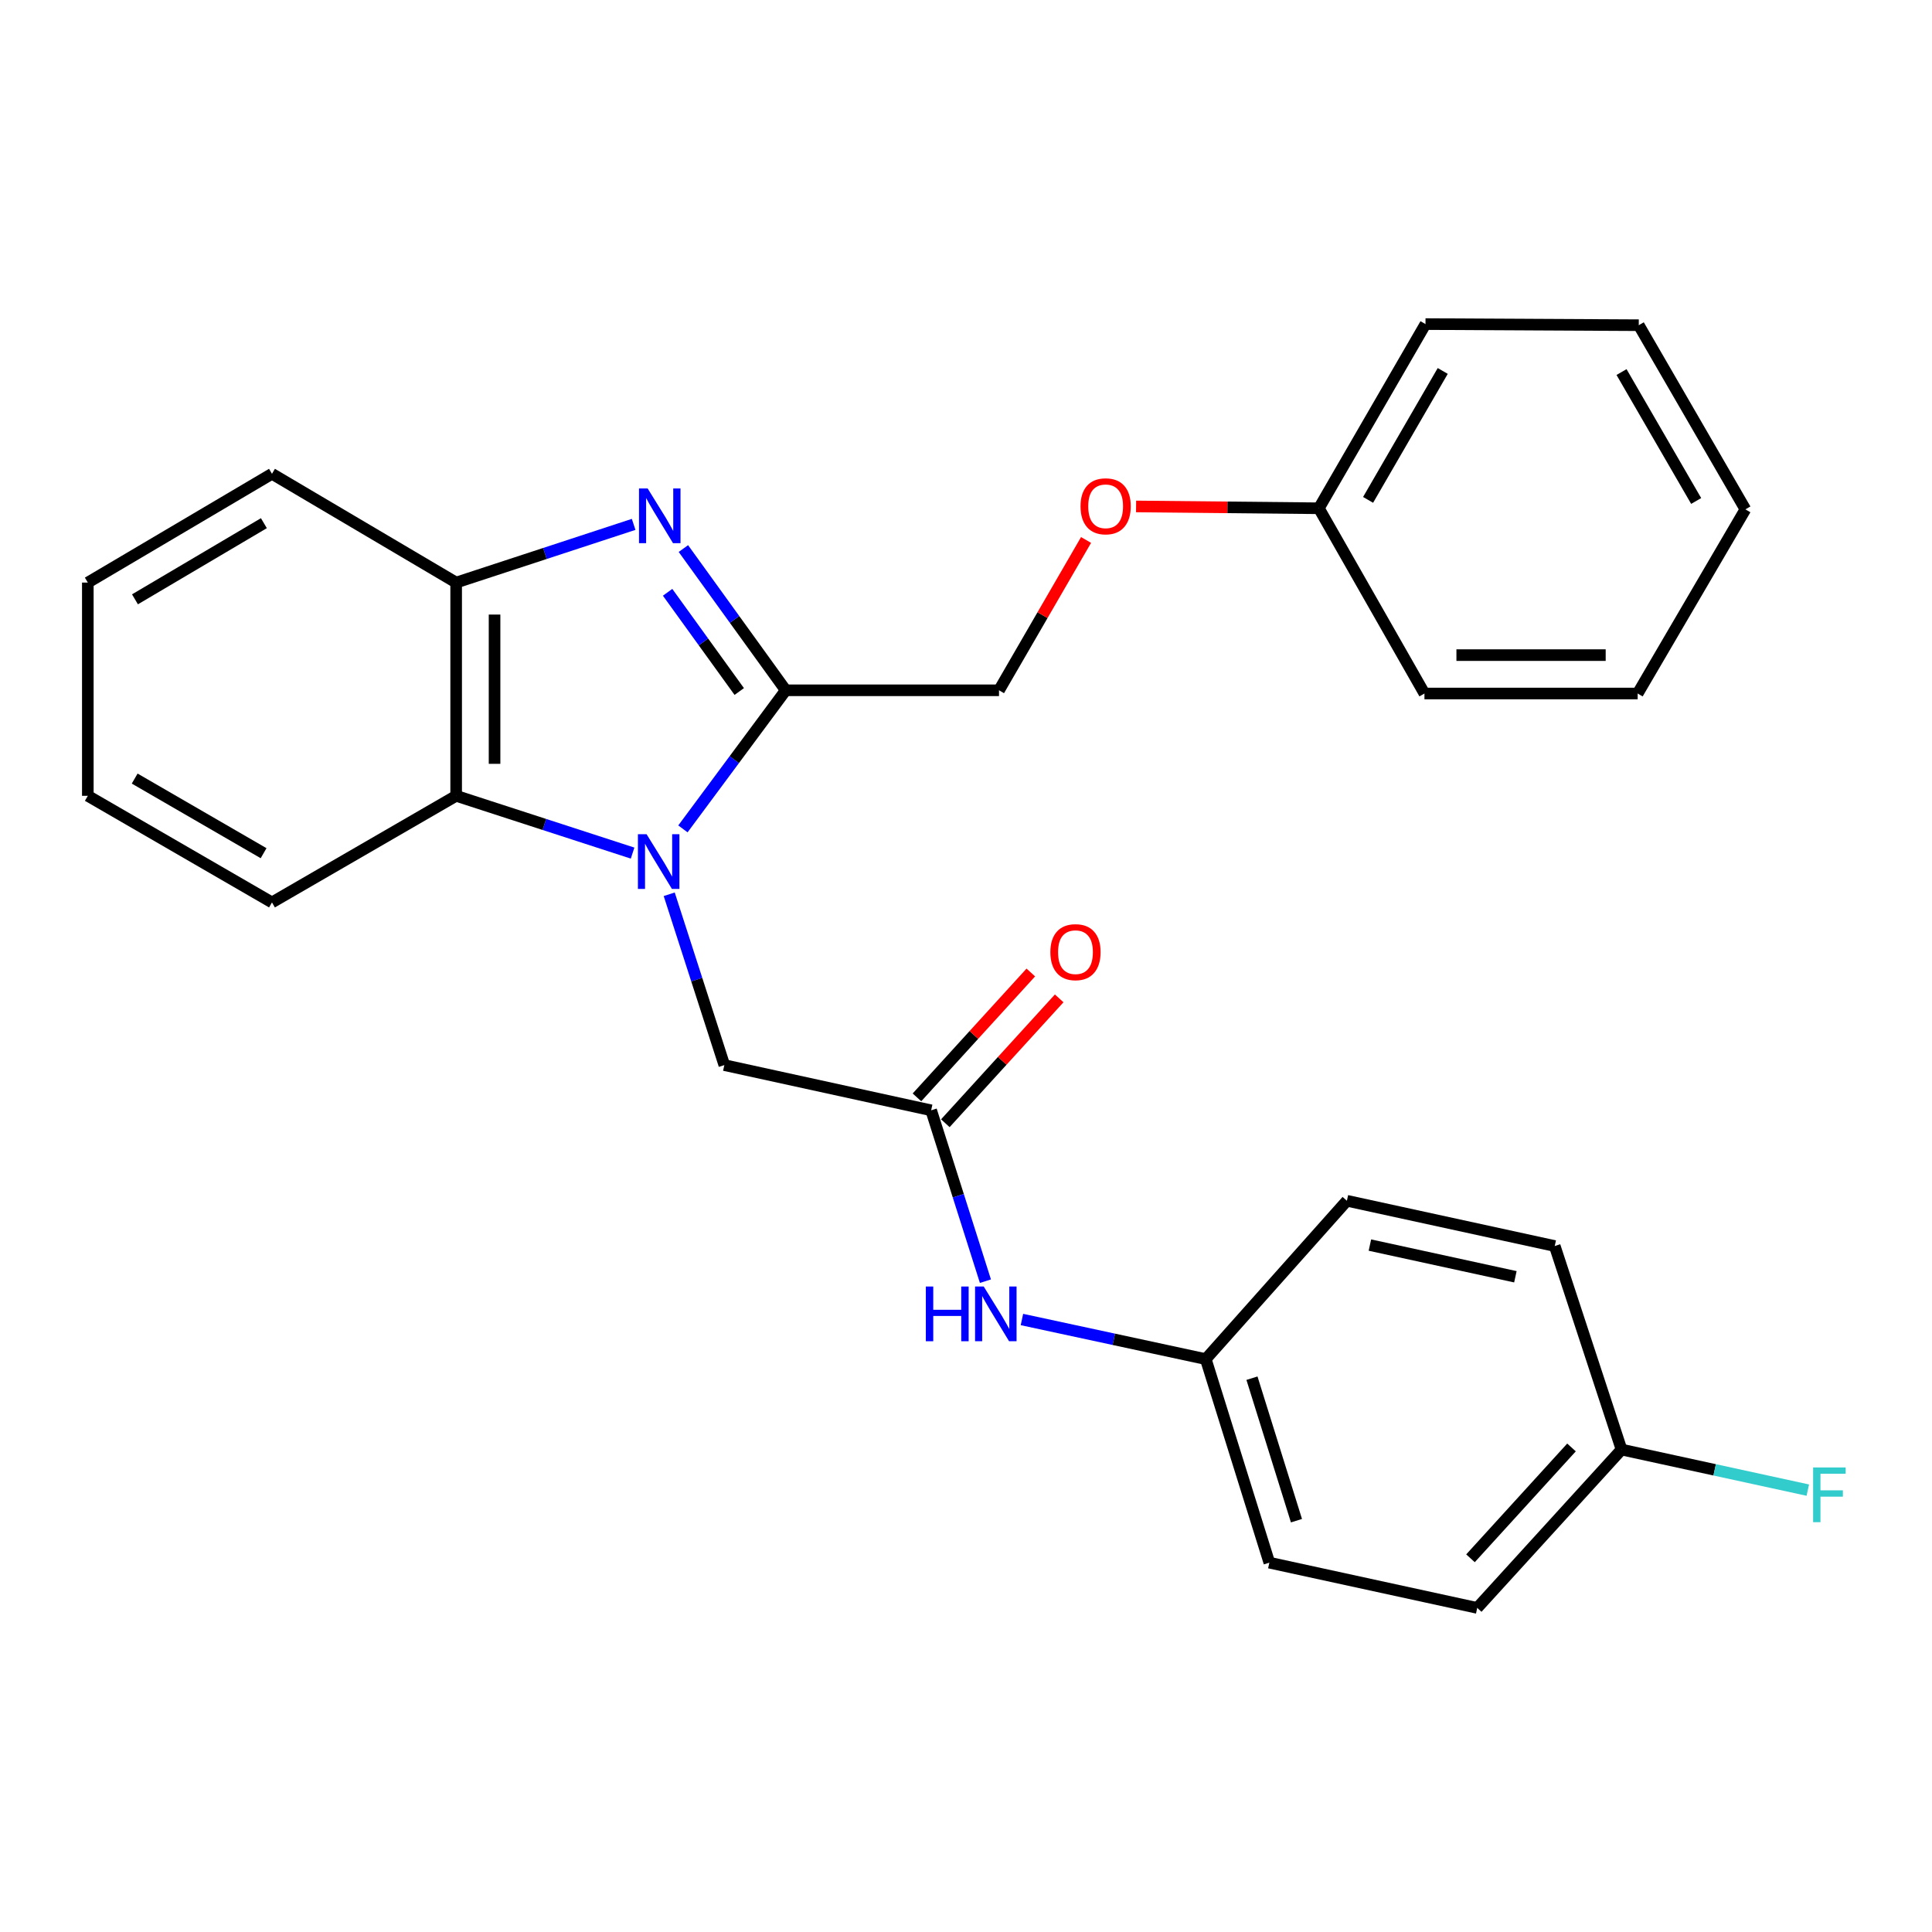 <?xml version='1.0' encoding='iso-8859-1'?>
<svg version='1.1' baseProfile='full'
              xmlns='http://www.w3.org/2000/svg'
                      xmlns:rdkit='http://www.rdkit.org/xml'
                      xmlns:xlink='http://www.w3.org/1999/xlink'
                  xml:space='preserve'
width='1000px' height='1000px' viewBox='0 0 1000 1000'>
<!-- END OF HEADER -->
<rect style='opacity:1.0;fill:#FFFFFF;stroke:none' width='1000' height='1000' x='0' y='0'> </rect>
<path class='bond-0' d='M 353.477,429.026 L 380.085,393.161' style='fill:none;fill-rule:evenodd;stroke:#0000FF;stroke-width:6px;stroke-linecap:butt;stroke-linejoin:miter;stroke-opacity:1' />
<path class='bond-0' d='M 380.085,393.161 L 406.694,357.295' style='fill:none;fill-rule:evenodd;stroke:#000000;stroke-width:6px;stroke-linecap:butt;stroke-linejoin:miter;stroke-opacity:1' />
<path class='bond-2' d='M 327.429,441.564 L 281.768,426.738' style='fill:none;fill-rule:evenodd;stroke:#0000FF;stroke-width:6px;stroke-linecap:butt;stroke-linejoin:miter;stroke-opacity:1' />
<path class='bond-2' d='M 281.768,426.738 L 236.107,411.912' style='fill:none;fill-rule:evenodd;stroke:#000000;stroke-width:6px;stroke-linecap:butt;stroke-linejoin:miter;stroke-opacity:1' />
<path class='bond-5' d='M 346.385,462.873 L 360.649,507.083' style='fill:none;fill-rule:evenodd;stroke:#0000FF;stroke-width:6px;stroke-linecap:butt;stroke-linejoin:miter;stroke-opacity:1' />
<path class='bond-5' d='M 360.649,507.083 L 374.913,551.293' style='fill:none;fill-rule:evenodd;stroke:#000000;stroke-width:6px;stroke-linecap:butt;stroke-linejoin:miter;stroke-opacity:1' />
<path class='bond-1' d='M 406.694,357.295 L 380.208,320.614' style='fill:none;fill-rule:evenodd;stroke:#000000;stroke-width:6px;stroke-linecap:butt;stroke-linejoin:miter;stroke-opacity:1' />
<path class='bond-1' d='M 380.208,320.614 L 353.722,283.933' style='fill:none;fill-rule:evenodd;stroke:#0000FF;stroke-width:6px;stroke-linecap:butt;stroke-linejoin:miter;stroke-opacity:1' />
<path class='bond-1' d='M 382.633,357.927 L 364.093,332.25' style='fill:none;fill-rule:evenodd;stroke:#000000;stroke-width:6px;stroke-linecap:butt;stroke-linejoin:miter;stroke-opacity:1' />
<path class='bond-1' d='M 364.093,332.25 L 345.553,306.573' style='fill:none;fill-rule:evenodd;stroke:#0000FF;stroke-width:6px;stroke-linecap:butt;stroke-linejoin:miter;stroke-opacity:1' />
<path class='bond-7' d='M 406.694,357.295 L 517.088,357.295' style='fill:none;fill-rule:evenodd;stroke:#000000;stroke-width:6px;stroke-linecap:butt;stroke-linejoin:miter;stroke-opacity:1' />
<path class='bond-27' d='M 327.974,271.419 L 282.041,286.48' style='fill:none;fill-rule:evenodd;stroke:#0000FF;stroke-width:6px;stroke-linecap:butt;stroke-linejoin:miter;stroke-opacity:1' />
<path class='bond-27' d='M 282.041,286.48 L 236.107,301.541' style='fill:none;fill-rule:evenodd;stroke:#000000;stroke-width:6px;stroke-linecap:butt;stroke-linejoin:miter;stroke-opacity:1' />
<path class='bond-3' d='M 236.107,411.912 L 236.107,301.541' style='fill:none;fill-rule:evenodd;stroke:#000000;stroke-width:6px;stroke-linecap:butt;stroke-linejoin:miter;stroke-opacity:1' />
<path class='bond-3' d='M 255.983,395.357 L 255.983,318.097' style='fill:none;fill-rule:evenodd;stroke:#000000;stroke-width:6px;stroke-linecap:butt;stroke-linejoin:miter;stroke-opacity:1' />
<path class='bond-18' d='M 236.107,411.912 L 140.775,467.093' style='fill:none;fill-rule:evenodd;stroke:#000000;stroke-width:6px;stroke-linecap:butt;stroke-linejoin:miter;stroke-opacity:1' />
<path class='bond-19' d='M 236.107,301.541 L 140.775,245.234' style='fill:none;fill-rule:evenodd;stroke:#000000;stroke-width:6px;stroke-linecap:butt;stroke-linejoin:miter;stroke-opacity:1' />
<path class='bond-4' d='M 481.961,574.693 L 374.913,551.293' style='fill:none;fill-rule:evenodd;stroke:#000000;stroke-width:6px;stroke-linecap:butt;stroke-linejoin:miter;stroke-opacity:1' />
<path class='bond-6' d='M 481.961,574.693 L 496.008,618.915' style='fill:none;fill-rule:evenodd;stroke:#000000;stroke-width:6px;stroke-linecap:butt;stroke-linejoin:miter;stroke-opacity:1' />
<path class='bond-6' d='M 496.008,618.915 L 510.056,663.138' style='fill:none;fill-rule:evenodd;stroke:#0000FF;stroke-width:6px;stroke-linecap:butt;stroke-linejoin:miter;stroke-opacity:1' />
<path class='bond-8' d='M 489.305,581.389 L 518.771,549.07' style='fill:none;fill-rule:evenodd;stroke:#000000;stroke-width:6px;stroke-linecap:butt;stroke-linejoin:miter;stroke-opacity:1' />
<path class='bond-8' d='M 518.771,549.07 L 548.237,516.751' style='fill:none;fill-rule:evenodd;stroke:#FF0000;stroke-width:6px;stroke-linecap:butt;stroke-linejoin:miter;stroke-opacity:1' />
<path class='bond-8' d='M 474.617,567.997 L 504.083,535.678' style='fill:none;fill-rule:evenodd;stroke:#000000;stroke-width:6px;stroke-linecap:butt;stroke-linejoin:miter;stroke-opacity:1' />
<path class='bond-8' d='M 504.083,535.678 L 533.549,503.359' style='fill:none;fill-rule:evenodd;stroke:#FF0000;stroke-width:6px;stroke-linecap:butt;stroke-linejoin:miter;stroke-opacity:1' />
<path class='bond-10' d='M 528.951,682.974 L 576.527,693.224' style='fill:none;fill-rule:evenodd;stroke:#0000FF;stroke-width:6px;stroke-linecap:butt;stroke-linejoin:miter;stroke-opacity:1' />
<path class='bond-10' d='M 576.527,693.224 L 624.103,703.473' style='fill:none;fill-rule:evenodd;stroke:#000000;stroke-width:6px;stroke-linecap:butt;stroke-linejoin:miter;stroke-opacity:1' />
<path class='bond-9' d='M 517.088,357.295 L 539.613,318.392' style='fill:none;fill-rule:evenodd;stroke:#000000;stroke-width:6px;stroke-linecap:butt;stroke-linejoin:miter;stroke-opacity:1' />
<path class='bond-9' d='M 539.613,318.392 L 562.139,279.488' style='fill:none;fill-rule:evenodd;stroke:#FF0000;stroke-width:6px;stroke-linecap:butt;stroke-linejoin:miter;stroke-opacity:1' />
<path class='bond-13' d='M 588.038,262.132 L 635.339,262.606' style='fill:none;fill-rule:evenodd;stroke:#FF0000;stroke-width:6px;stroke-linecap:butt;stroke-linejoin:miter;stroke-opacity:1' />
<path class='bond-13' d='M 635.339,262.606 L 682.64,263.079' style='fill:none;fill-rule:evenodd;stroke:#000000;stroke-width:6px;stroke-linecap:butt;stroke-linejoin:miter;stroke-opacity:1' />
<path class='bond-14' d='M 624.103,703.473 L 697.15,621.514' style='fill:none;fill-rule:evenodd;stroke:#000000;stroke-width:6px;stroke-linecap:butt;stroke-linejoin:miter;stroke-opacity:1' />
<path class='bond-15' d='M 624.103,703.473 L 657.01,808.831' style='fill:none;fill-rule:evenodd;stroke:#000000;stroke-width:6px;stroke-linecap:butt;stroke-linejoin:miter;stroke-opacity:1' />
<path class='bond-15' d='M 648.012,713.35 L 671.047,787.101' style='fill:none;fill-rule:evenodd;stroke:#000000;stroke-width:6px;stroke-linecap:butt;stroke-linejoin:miter;stroke-opacity:1' />
<path class='bond-11' d='M 839.303,750.294 L 764.61,832.252' style='fill:none;fill-rule:evenodd;stroke:#000000;stroke-width:6px;stroke-linecap:butt;stroke-linejoin:miter;stroke-opacity:1' />
<path class='bond-11' d='M 813.407,749.199 L 761.122,806.57' style='fill:none;fill-rule:evenodd;stroke:#000000;stroke-width:6px;stroke-linecap:butt;stroke-linejoin:miter;stroke-opacity:1' />
<path class='bond-12' d='M 839.303,750.294 L 887.511,760.788' style='fill:none;fill-rule:evenodd;stroke:#000000;stroke-width:6px;stroke-linecap:butt;stroke-linejoin:miter;stroke-opacity:1' />
<path class='bond-12' d='M 887.511,760.788 L 935.719,771.283' style='fill:none;fill-rule:evenodd;stroke:#33CCCC;stroke-width:6px;stroke-linecap:butt;stroke-linejoin:miter;stroke-opacity:1' />
<path class='bond-29' d='M 839.303,750.294 L 804.728,644.946' style='fill:none;fill-rule:evenodd;stroke:#000000;stroke-width:6px;stroke-linecap:butt;stroke-linejoin:miter;stroke-opacity:1' />
<path class='bond-20' d='M 682.64,263.079 L 737.831,167.748' style='fill:none;fill-rule:evenodd;stroke:#000000;stroke-width:6px;stroke-linecap:butt;stroke-linejoin:miter;stroke-opacity:1' />
<path class='bond-20' d='M 708.121,258.738 L 746.755,192.006' style='fill:none;fill-rule:evenodd;stroke:#000000;stroke-width:6px;stroke-linecap:butt;stroke-linejoin:miter;stroke-opacity:1' />
<path class='bond-21' d='M 682.64,263.079 L 737.29,358.963' style='fill:none;fill-rule:evenodd;stroke:#000000;stroke-width:6px;stroke-linecap:butt;stroke-linejoin:miter;stroke-opacity:1' />
<path class='bond-17' d='M 697.15,621.514 L 804.728,644.946' style='fill:none;fill-rule:evenodd;stroke:#000000;stroke-width:6px;stroke-linecap:butt;stroke-linejoin:miter;stroke-opacity:1' />
<path class='bond-17' d='M 709.056,644.45 L 784.361,660.853' style='fill:none;fill-rule:evenodd;stroke:#000000;stroke-width:6px;stroke-linecap:butt;stroke-linejoin:miter;stroke-opacity:1' />
<path class='bond-16' d='M 657.01,808.831 L 764.61,832.252' style='fill:none;fill-rule:evenodd;stroke:#000000;stroke-width:6px;stroke-linecap:butt;stroke-linejoin:miter;stroke-opacity:1' />
<path class='bond-22' d='M 140.775,467.093 L 45.455,411.912' style='fill:none;fill-rule:evenodd;stroke:#000000;stroke-width:6px;stroke-linecap:butt;stroke-linejoin:miter;stroke-opacity:1' />
<path class='bond-22' d='M 136.435,441.613 L 69.711,402.987' style='fill:none;fill-rule:evenodd;stroke:#000000;stroke-width:6px;stroke-linecap:butt;stroke-linejoin:miter;stroke-opacity:1' />
<path class='bond-28' d='M 140.775,245.234 L 45.455,301.541' style='fill:none;fill-rule:evenodd;stroke:#000000;stroke-width:6px;stroke-linecap:butt;stroke-linejoin:miter;stroke-opacity:1' />
<path class='bond-28' d='M 136.586,270.794 L 69.862,310.209' style='fill:none;fill-rule:evenodd;stroke:#000000;stroke-width:6px;stroke-linecap:butt;stroke-linejoin:miter;stroke-opacity:1' />
<path class='bond-25' d='M 737.831,167.748 L 848.225,168.322' style='fill:none;fill-rule:evenodd;stroke:#000000;stroke-width:6px;stroke-linecap:butt;stroke-linejoin:miter;stroke-opacity:1' />
<path class='bond-24' d='M 737.29,358.963 L 847.651,358.963' style='fill:none;fill-rule:evenodd;stroke:#000000;stroke-width:6px;stroke-linecap:butt;stroke-linejoin:miter;stroke-opacity:1' />
<path class='bond-24' d='M 753.844,339.086 L 831.097,339.086' style='fill:none;fill-rule:evenodd;stroke:#000000;stroke-width:6px;stroke-linecap:butt;stroke-linejoin:miter;stroke-opacity:1' />
<path class='bond-23' d='M 45.455,411.912 L 45.455,301.541' style='fill:none;fill-rule:evenodd;stroke:#000000;stroke-width:6px;stroke-linecap:butt;stroke-linejoin:miter;stroke-opacity:1' />
<path class='bond-26' d='M 847.651,358.963 L 903.416,263.642' style='fill:none;fill-rule:evenodd;stroke:#000000;stroke-width:6px;stroke-linecap:butt;stroke-linejoin:miter;stroke-opacity:1' />
<path class='bond-30' d='M 848.225,168.322 L 903.416,263.642' style='fill:none;fill-rule:evenodd;stroke:#000000;stroke-width:6px;stroke-linecap:butt;stroke-linejoin:miter;stroke-opacity:1' />
<path class='bond-30' d='M 839.302,192.58 L 877.936,259.304' style='fill:none;fill-rule:evenodd;stroke:#000000;stroke-width:6px;stroke-linecap:butt;stroke-linejoin:miter;stroke-opacity:1' />
<path  class='atom-0' d='M 334.664 431.786
L 343.944 446.786
Q 344.864 448.266, 346.344 450.946
Q 347.824 453.626, 347.904 453.786
L 347.904 431.786
L 351.664 431.786
L 351.664 460.106
L 347.784 460.106
L 337.824 443.706
Q 336.664 441.786, 335.424 439.586
Q 334.224 437.386, 333.864 436.706
L 333.864 460.106
L 330.184 460.106
L 330.184 431.786
L 334.664 431.786
' fill='#0000FF'/>
<path  class='atom-2' d='M 335.227 252.828
L 344.507 267.828
Q 345.427 269.308, 346.907 271.988
Q 348.387 274.668, 348.467 274.828
L 348.467 252.828
L 352.227 252.828
L 352.227 281.148
L 348.347 281.148
L 338.387 264.748
Q 337.227 262.828, 335.987 260.628
Q 334.787 258.428, 334.427 257.748
L 334.427 281.148
L 330.747 281.148
L 330.747 252.828
L 335.227 252.828
' fill='#0000FF'/>
<path  class='atom-7' d='M 479.211 665.902
L 483.051 665.902
L 483.051 677.942
L 497.531 677.942
L 497.531 665.902
L 501.371 665.902
L 501.371 694.222
L 497.531 694.222
L 497.531 681.142
L 483.051 681.142
L 483.051 694.222
L 479.211 694.222
L 479.211 665.902
' fill='#0000FF'/>
<path  class='atom-7' d='M 509.171 665.902
L 518.451 680.902
Q 519.371 682.382, 520.851 685.062
Q 522.331 687.742, 522.411 687.902
L 522.411 665.902
L 526.171 665.902
L 526.171 694.222
L 522.291 694.222
L 512.331 677.822
Q 511.171 675.902, 509.931 673.702
Q 508.731 671.502, 508.371 670.822
L 508.371 694.222
L 504.691 694.222
L 504.691 665.902
L 509.171 665.902
' fill='#0000FF'/>
<path  class='atom-9' d='M 543.665 492.836
Q 543.665 486.036, 547.025 482.236
Q 550.385 478.436, 556.665 478.436
Q 562.945 478.436, 566.305 482.236
Q 569.665 486.036, 569.665 492.836
Q 569.665 499.716, 566.265 503.636
Q 562.865 507.516, 556.665 507.516
Q 550.425 507.516, 547.025 503.636
Q 543.665 499.756, 543.665 492.836
M 556.665 504.316
Q 560.985 504.316, 563.305 501.436
Q 565.665 498.516, 565.665 492.836
Q 565.665 487.276, 563.305 484.476
Q 560.985 481.636, 556.665 481.636
Q 552.345 481.636, 549.985 484.436
Q 547.665 487.236, 547.665 492.836
Q 547.665 498.556, 549.985 501.436
Q 552.345 504.316, 556.665 504.316
' fill='#FF0000'/>
<path  class='atom-10' d='M 559.279 262.055
Q 559.279 255.255, 562.639 251.455
Q 565.999 247.655, 572.279 247.655
Q 578.559 247.655, 581.919 251.455
Q 585.279 255.255, 585.279 262.055
Q 585.279 268.935, 581.879 272.855
Q 578.479 276.735, 572.279 276.735
Q 566.039 276.735, 562.639 272.855
Q 559.279 268.975, 559.279 262.055
M 572.279 273.535
Q 576.599 273.535, 578.919 270.655
Q 581.279 267.735, 581.279 262.055
Q 581.279 256.495, 578.919 253.695
Q 576.599 250.855, 572.279 250.855
Q 567.959 250.855, 565.599 253.655
Q 563.279 256.455, 563.279 262.055
Q 563.279 267.775, 565.599 270.655
Q 567.959 273.535, 572.279 273.535
' fill='#FF0000'/>
<path  class='atom-13' d='M 938.471 759.555
L 955.311 759.555
L 955.311 762.795
L 942.271 762.795
L 942.271 771.395
L 953.871 771.395
L 953.871 774.675
L 942.271 774.675
L 942.271 787.875
L 938.471 787.875
L 938.471 759.555
' fill='#33CCCC'/>
</svg>
